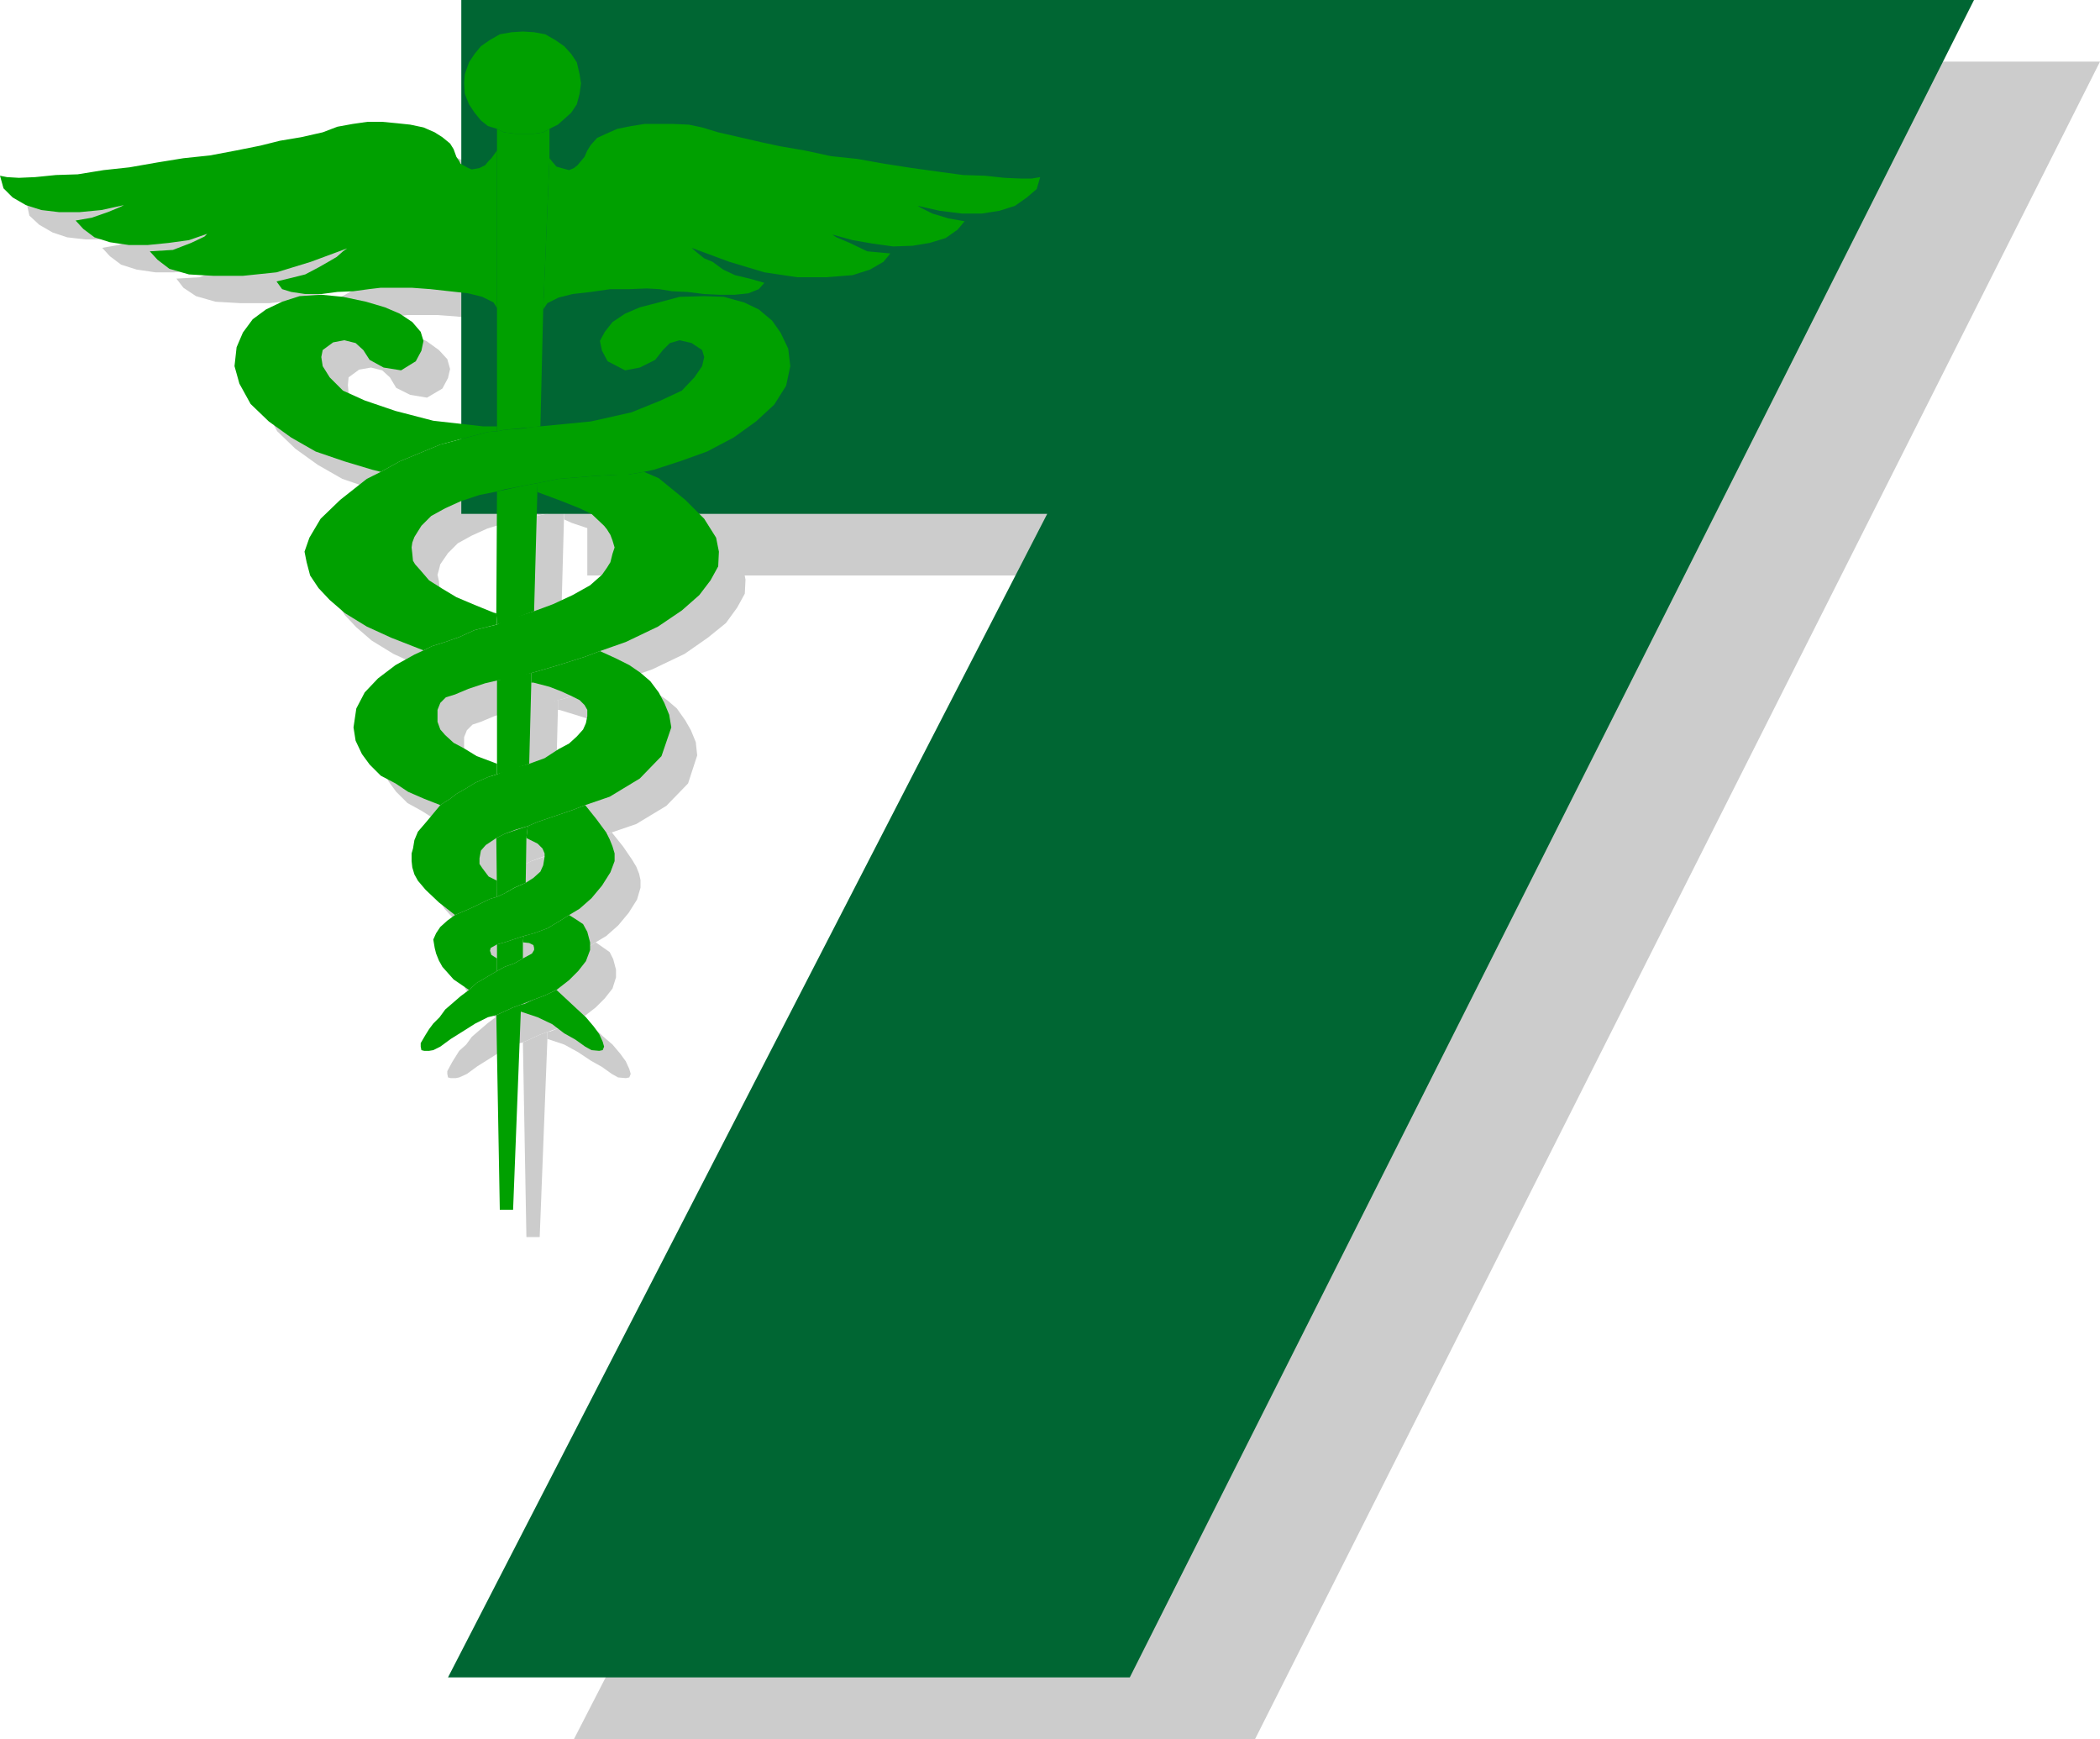 <svg xmlns="http://www.w3.org/2000/svg" width="288" height="238.464" viewBox="0 0 216 178.848"><path d="m248.678 510.369 61.488-119.664h-60.12v-52.848h155.592l-86.904 172.512zm-4.464-131.832 3.744-.36.288-12.024.576-15.552v-3.024l-.576.36-.936.144h-1.944l-1.152-.144-.72-.36v31.104zm3.096 18.72.36-13.248-1.512.288-2.664.576-.072 12.528.072 1.152zm-.504 15.623.216-8.351v-1.008l-3.528.792v9.648zm-3.024 45.865h1.368l.792-20.376v-.72l-.792.288-.936.432-.792.36zm2.376-25.848v-1.656l.072-.648-1.08.36-.864.288-.792.216v2.736l.792-.432.936-.36zm.288-7.777.072-4.607.072-1.224-2.304.792-.864.432.072 6.048.792-.36.936-.576z" style="fill:#ccc" transform="translate(-189.638 -331.52)"/><path d="M245.366 348.08h1.944l.936-.143.576-.36.936-.36.648-.648.648-.648.576-.864.36-1.08.144-1.08-.144-.936-.36-1.224-.576-.864-.648-.72-1.008-.72-.936-.576-1.152-.216-1.152-.072-1.224.072-1.152.216-1.08.576-.864.72-.648.72-.576.864-.432 1.224-.072.936.072 1.08.432 1.08.576.864.648.792.72.576.936.288.72.36zm-1.872 1.729-.576.792-.288.288-.36.504-.648.288-.72.072-.432-.072-.72-.504-.144-.288-.288-.432-.288-.72-.36-.576-.792-.72-.792-.504-1.152-.432-1.368-.288-1.368-.216-1.584-.144h-1.44l-1.512.216-1.584.288-1.584.576-2.232.504-2.088.36-2.088.504-2.52.504-2.592.504-2.736.288-2.736.504-2.808.432-2.736.288-2.592.432-2.232.072-2.16.216-1.656.072-1.224-.072-.72-.144.288 1.296 1.008.936 1.368.792 1.512.504 1.872.216h2.16l2.232-.216 2.304-.504-.504.216-1.152.504-1.656.576-1.656.288.792.864 1.152.864 1.584.504 1.944.288h1.944l2.16-.216 2.088-.288 1.872-.648-.288.288-1.368.648-1.872.72-2.376.144.72.936 1.296.864 2.016.576 2.52.144h3.024l3.384-.36 3.6-1.08 3.888-1.44h-.072l-.504.36-.648.576-.864.504-1.008.576-1.368.72-1.44.36-1.584.432.576.72 1.008.288 1.44.216h1.656l1.656-.216 1.656-.072 1.584-.216 1.224-.144h3.096l1.944.144 1.944.216 1.944.216 1.512.36 1.152.576.36.576zm5.328.791.288.36.504.505.504.216.792.144.432-.144.432-.288.36-.504.288-.432.288-.648.432-.576.648-.72.864-.432 1.224-.504 1.44-.288 1.368-.216h2.88l1.656.144 1.368.288 1.656.432 2.52.576 1.872.432 2.016.504 2.52.36 2.664.576 2.664.288 2.808.504 2.88.504 2.592.288 2.592.36 2.232.072 2.088.216 1.656.072h1.08l.864-.144-.36 1.224-1.008.864-1.152.936-1.584.432-1.872.288h-2.016l-2.304-.288-2.232-.432.36.144 1.152.576 1.656.504 1.656.288-.792.864-1.152.864-1.656.504-1.728.288-2.016.144-2.088-.288-2.088-.432-2.088-.576.432.288 1.368.576 1.8.864 2.376.216-.72.864-1.368.792-1.8.576-2.736.216h-2.952l-3.384-.504-3.6-1.08-3.888-1.44.576.504.72.576.864.36 1.08.792 1.224.576 1.44.432 1.584.36-.576.648-1.08.432-1.368.144h-1.656l-1.512-.072-1.8-.216-1.512-.072-1.296-.216-1.368-.072-1.728.072h-1.944l-2.016.288-1.872.216-1.44.36-1.152.648-.432.576zm-1.152 34.345v-.936l2.16-.36 3.456-.288 2.592-.216h1.008l1.656-.288 1.584.648 2.736 2.232 1.944 1.944 1.224 1.944.288 1.512-.072 1.44-.792 1.44-1.152 1.584-1.872 1.512-2.376 1.656-3.312 1.584-2.664.936-1.512.576-2.736.864-2.448.72-.288.072-1.44.432-1.368.288-.792.072-1.224.288-1.8.576-1.368.576-.864.288-.576.576-.288.72v1.224l.288.792.504.576.864.792 1.08.576 1.224.792 1.8.648.36.144v1.08l-.936.288-1.296.576-.936.576-1.008.576-.648.504-.576.36-.432.288-1.656-.648-1.656-.72-1.368-.864-1.44-.792-1.152-1.152-.792-1.08-.648-1.368-.216-1.296.288-1.944.864-1.656 1.368-1.512 1.728-1.368 1.944-1.008 1.008-.504.864-.432 1.368-.432 1.44-.504 1.584-.648 1.44-.432.864-.216.792-.432 1.44-.432 1.584-.432 1.944-.792 2.016-.864 1.728-1.08 1.296-1.08.504-.72.36-.576.216-.864.144-.648-.144-.72-.216-.576-.36-.576-.288-.36-1.296-1.152-1.224-.648-1.8-.72-1.728-.576z" style="fill:#ccc" transform="translate(-189.638 -331.52)"/><path d="M243.494 378.177v.504l-.936.072-4.896 1.296-4.176 1.728-1.944 1.08-.864-.216-2.88-.864-2.952-1.008-2.52-1.44-2.304-1.656-1.872-1.8-1.152-2.088-.504-1.8.216-1.944.648-1.512 1.008-1.296 1.368-1.08 1.584-.792 1.872-.576 2.232-.144 2.232.216 2.376.504 1.944.576 1.512.648 1.296.936.864.936.288 1.008-.216.936-.576 1.08-1.584.936-1.728-.288-1.44-.72-.648-1.08-.792-.72-1.152-.288-1.224.216-1.08.792-.072.792.072.864.792 1.152 1.368 1.368 2.232 1.08 3.096 1.008 3.888 1.008 5.184.576zm2.448 60.192 1.728.576 1.44.792 1.296.864 1.152.648 1.008.72.648.36.792.072.36-.072.144-.36-.144-.504-.36-.792-.576-.792-.792-.936-1.008-.864-2.016-1.944-1.224.576-1.224.504-.864.36-.36.072zm-2.448-5.472-.576-.36-.216-.432.144-.288.648-.36.792-.216.864-.288 1.08-.36 1.08-.288 1.368-.504 1.44-.864.792-.504 1.08-.648 1.224-1.08 1.08-1.296.864-1.368.36-1.224v-.792l-.144-.648-.288-.72-.432-.72-.936-1.368-1.152-1.44-1.296.504-3.6 1.224-1.08.432-.072 1.224 1.152.576.504.432.216.504v.36l-.144.936-.288.648-.792.648-.72.504-1.224.504-.936.576-.792.36-.792.216-2.016 1.008-1.584.648-.72.576-.72.72-.504.576-.288.648.216.864.072.576.288.72.432.648 1.152 1.296 1.584 1.08.72-.72 2.16-1.224z" style="fill:#ccc" transform="translate(-189.638 -331.52)"/><path d="m239.102 428.433-1.656-1.224-1.296-1.368-.792-.864-.432-.72-.144-.792-.144-.648v-.792l.216-.504.072-.792.432-.864.864-1.008.648-.864.792-.864.432-.288.576-.36.648-.504 1.008-.576.936-.576 1.296-.576.936-.288.792-.288 1.152-.432 1.368-.36 1.584-.576 1.44-.864 1.08-.648.72-.72.72-.72.288-.648.072-.72v-.648l-.288-.504-.432-.504-.72-.36-1.08-.504-1.368-.432-1.656-.504h-.144v-1.008l.36-.072 2.448-.72 2.736-.864 1.512-.576 1.584.72 1.44.72 1.152.792 1.008.864.864 1.224.576 1.008.504 1.224.144 1.368-.936 2.88-2.232 2.304-3.096 1.872-2.52.864-1.296.504-3.6 1.224-1.08.432-1.152.36-1.152.432-.864.432-1.08.648-.504.576-.216.792v.576l.36.504.648.864.864.504v1.584l-.792.216-2.016 1.008zm7.128 2.16-.072.648.648.144.36.144.144.288v.216l-.216.36-.936.504-.936.504-.936.36-.792.432-2.16 1.224-.72.72-.864.648-1.584 1.368-.576.792-.72.648-.36.576-.36.576-.504.936v.288l.072.36.288.072h.504l.36-.072.792-.36 1.08-.792 1.152-.72 1.368-.864 1.296-.648.864-.216.792-.36.936-.432.792-.288 1.224-.432 1.224-.504 1.224-.576 1.296-1.008.936-.936.792-1.008.36-1.152v-.792l-.288-1.08-.36-.72-.72-.504-.72-.504-.792.504-1.44.864-1.368.504zm-2.808-33.193-.288-.071-1.944-.792-1.872-.792-1.44-.864-1.368-.864-.864-.936-.576-.72-.216-.36-.072-.72-.144-.648.144-.504.144-.576.792-1.152 1.008-1.008 1.44-.792 1.584-.72 1.872-.576 1.872-.432.792-.216 1.872-.36 1.512-.288 2.16-.36 3.456-.288 2.592-.216h1.008l1.656-.288 1.08-.216 2.664-.864 2.808-1.008 2.736-1.44 2.304-1.656 1.872-1.728L273.23 374l.36-2.016-.144-1.8-.792-1.656-.864-1.224-1.368-1.152-1.584-.72-2.016-.576-2.016-.072-2.52.072-2.16.576-1.944.504-1.584.648-1.224.936-.792.936-.504 1.008.216.936.576 1.08 1.728.936 1.584-.288 1.584-.72.72-1.08.792-.72 1.008-.288 1.224.288 1.08.72.216.792-.216.864-.792 1.152-1.368 1.368-2.088 1.08-3.024 1.152-4.176.936-5.184.504-.936.072-.864.144-1.944.144-.72.144-.936.072-4.896 1.296-4.176 1.728-1.944 1.08-1.44.792-2.736 2.088-2.016 1.944-1.152 1.944-.504 1.512.216 1.008.36 1.368.864 1.296 1.152 1.224 1.584 1.368 2.232 1.368 2.52 1.152 3.312 1.296.864-.432 1.368-.432 1.44-.504 1.584-.648 1.44-.432.864-.216z" style="fill:#ccc" transform="translate(-189.638 -331.52)"/><path d="m235.718 504.033 61.632-119.664h-60.264V331.52h155.592l-86.832 172.512z" style="fill:#063" transform="translate(-189.638 -331.52)"/><path d="m241.478 375.729 3.744-.36.288-12.024.648-15.552v-3.024l-.648.36-.936.144h-1.944l-1.152-.144-.72-.36v31.104zm3.096 18.648.36-13.176-1.512.288-2.664.576-.072 12.528.072 1.152zm-.504 15.696.216-8.352v-1.008l-3.528.792v9.648zm-3.024 45.864h1.368l.792-20.376v-.72l-.792.288-.936.432-.792.36zm2.376-25.848v-1.656l.072-.648-1.08.36-.864.288-.792.216v2.736l.792-.432 1.008-.36zm.288-7.776.072-4.608.144-1.224-2.376.792-.864.432.072 6.048.792-.36 1.008-.576z" style="fill:#00a000" transform="translate(-189.638 -331.52)"/><path d="M242.63 345.273h1.944l.936-.144.648-.36.864-.432.648-.576.72-.648.576-.864.288-1.08.144-1.08-.144-.936-.288-1.224-.576-.864-.72-.792-.936-.648-1.008-.576-1.152-.216-1.152-.072-1.152.072-1.224.216-1.008.576-.936.648-.648.792-.576.864-.432 1.224-.072.936.072 1.08.432 1.08.576.864.648.792.72.576.936.288.72.36zM240.758 347l-.576.793-.288.288-.36.432-.576.288-.792.144-.36-.144-.792-.432-.144-.288-.288-.432-.288-.792-.36-.576-.792-.648-.792-.504-1.152-.504-1.368-.288-1.368-.144-1.512-.144h-1.512l-1.512.216-1.584.288-1.512.576-2.232.504-2.16.36-2.016.504-2.52.504-2.664.504-2.736.288-2.664.432-2.88.504-2.664.288-2.664.432-2.232.072-2.16.216-1.656.072-1.224-.072-.72-.144.36 1.296.936.936 1.368.792 1.584.504 1.8.216h2.16l2.232-.216 2.304-.504-.432.216-1.224.504-1.656.576-1.656.288.792.864 1.152.864 1.584.504 1.944.288h1.944l2.16-.216 2.088-.288 1.872-.648-.288.288-1.368.648-1.872.72-2.376.144.792.864 1.224.936 2.016.576 2.52.144h3.024l3.456-.36 3.528-1.08 3.888-1.44h-.072l-.504.36-.648.576-.864.504-1.008.576-1.368.72-1.44.36-1.512.36.576.792.936.288 1.44.216h1.656l1.656-.216 1.656-.072 1.584-.216 1.224-.144h3.168l1.944.144 1.944.216 1.944.216 1.44.36 1.152.576.36.576zm5.4.793.288.36.432.504.504.144.792.216.504-.216.36-.288.36-.432.36-.432.288-.648.36-.576.648-.72.936-.432 1.152-.504 1.44-.288 1.368-.216h2.88l1.656.072 1.368.288 1.656.504 2.52.576 1.872.432 2.016.432 2.52.432 2.664.576 2.736.288 2.808.504 2.808.432 2.592.36 2.664.36 2.232.072 2.016.216 1.656.072h1.152l.864-.144-.36 1.224-1.008.864-1.224.864-1.584.504-1.8.288h-2.088l-2.304-.288-2.232-.504.36.216 1.152.576 1.656.504 1.656.288-.72.864-1.224.864-1.656.504-1.728.288-2.016.072-2.088-.288-2.088-.36-2.088-.576.432.288 1.368.576 1.8.864 2.376.216-.72.864-1.368.792-1.8.576-2.736.216h-2.952l-3.384-.504-3.6-1.08-3.888-1.44.576.504.72.576.864.36 1.08.792 1.224.576 1.512.36 1.512.432-.576.648-1.08.432-1.368.144h-1.656l-1.512-.072-1.728-.216-1.584-.072-1.296-.216-1.296-.072-1.8.072h-1.944l-2.016.288-1.872.216-1.44.36-1.152.576-.432.648zm-1.224 34.344v-.936l2.16-.432 3.528-.288 2.52-.144h1.08l1.656-.288 1.512.648 2.736 2.232 1.944 1.944 1.224 1.944.288 1.44-.072 1.512-.792 1.44-1.152 1.512-1.8 1.584-2.448 1.656-3.312 1.584-2.664.936-1.512.576-2.736.864-2.448.72-.288.072-1.44.432-1.368.288-.792.072-1.224.288-1.728.576-1.368.576-.936.288-.576.576-.288.72v1.224l.288.792.504.576.864.792 1.08.576 1.296.792 1.728.648.36.144v1.08l-.936.288-1.296.576-.936.576-1.008.576-.648.504-.576.36-.432.288-1.656-.648-1.656-.72-1.296-.864-1.512-.792-1.152-1.152-.792-1.08-.648-1.368-.216-1.368.288-1.944.864-1.656 1.368-1.44 1.8-1.368 1.944-1.08.936-.432.864-.432 1.368-.432 1.44-.504 1.584-.72 1.44-.36.864-.216.792-.432 1.44-.432 1.584-.504 1.944-.72 2.016-.936 1.8-1.008 1.224-1.08.504-.72.36-.576.216-.864.216-.648-.216-.72-.216-.576-.36-.576-.288-.36-1.296-1.224-1.224-.576-1.8-.72-1.728-.648z" style="fill:#00a000" transform="translate(-189.638 -331.52)"/><path d="M240.758 375.369v.504l-.936.072-4.896 1.296-4.176 1.728-1.944 1.08-.864-.216-2.88-.864-2.952-1.008-2.52-1.44-2.304-1.656-1.872-1.8-1.152-2.088-.504-1.8.216-1.944.648-1.512 1.008-1.368 1.368-1.008 1.656-.792 1.8-.576 2.232-.144 2.232.216 2.376.504 1.944.576 1.512.648 1.296.864.864 1.008.288.936-.216 1.008-.576 1.08-1.512.936-1.8-.288-1.44-.792-.648-1.008-.792-.72-1.152-.288-1.152.216-1.08.792-.144.72.144.936.72 1.152 1.368 1.368 2.232 1.008 3.168 1.08 3.888 1.008 5.112.576zm2.448 60.191 1.728.577 1.512.72 1.224.936 1.152.648 1.008.72.648.36.792.072.36-.072.144-.36-.144-.504-.36-.792-.576-.792-.792-.936-.936-.864-2.088-1.944-1.224.576-1.152.432-.936.432-.36.072zm-2.448-5.471-.576-.36-.144-.432.072-.288.648-.36.792-.216.864-.288 1.08-.36 1.08-.288 1.368-.504 1.44-.864.792-.504 1.08-.648 1.224-1.08 1.08-1.296.864-1.368.432-1.152v-.792l-.216-.72-.288-.72-.36-.72-1.008-1.368-1.152-1.44-1.296.504-3.6 1.224-1.008.432-.144 1.224 1.152.576.504.504.216.504v.36l-.144.864-.288.648-.72.648-.792.504-1.152.504-1.008.576-.792.36-.72.216-2.088 1.008-1.512.648-.792.576-.72.648-.432.648-.288.648.144.864.144.576.288.72.36.648 1.152 1.296 1.584 1.08.792-.72 2.088-1.224z" style="fill:#00a000" transform="translate(-189.638 -331.52)"/><path d="m236.438 425.625-1.656-1.296-1.368-1.296-.792-.936-.36-.648-.216-.72-.072-.648v-.792l.144-.504.144-.864.36-.864.864-1.008.72-.864.72-.864.432-.288.576-.36.648-.504 1.008-.576.936-.576 1.296-.576.936-.288.792-.36 1.152-.36 1.368-.36 1.584-.576 1.44-.936 1.08-.576.792-.72.648-.72.288-.648.144-.72v-.648l-.288-.504-.504-.504-.72-.36-1.08-.504-1.296-.504-1.656-.432h-.216v-1.008l.36-.072 2.448-.72 2.736-.864 1.512-.576 1.584.72 1.44.72 1.152.792 1.008.864.864 1.152.576 1.08.504 1.224.216 1.296-1.008 2.952-2.232 2.304-3.096 1.872-2.52.864-1.296.504-3.6 1.224-1.008.432-1.224.36-1.152.432-.864.432-1.08.72-.504.576-.144.792v.576l.288.432.648.864.864.432v1.656l-.72.216-2.088 1.008zm7.056 2.16-.072.648.648.072.432.216.072.288v.216l-.216.36-.936.504-.864.504-1.008.36-.792.432-2.088 1.224-.792.72-.864.648-1.584 1.368-.576.792-.648.648-.432.576-.36.576-.504.864v.36l.072.36.288.072h.504l.432-.072.72-.36 1.08-.792 1.152-.72 1.368-.864 1.296-.648.864-.216.792-.36.936-.432.792-.288 1.296-.504 1.152-.432 1.224-.576 1.296-1.008.936-.936.792-1.008.432-1.152v-.792l-.288-1.08-.432-.792-.648-.432-.792-.504-.792.504-1.44.864-1.368.504zm-2.808-33.192-.288-.072-1.944-.792-1.872-.792-1.44-.864-1.368-.864-.864-1.008-.576-.648-.216-.36-.072-.72-.072-.648.072-.504.216-.576.72-1.152 1.008-1.008 1.44-.792 1.584-.72 1.944-.648 1.8-.36.792-.216 1.872-.36 1.512-.288 2.16-.432 3.528-.288 2.52-.144h1.08l1.656-.288 1.008-.216 2.664-.864 2.808-1.008 2.736-1.44 2.304-1.656 1.872-1.728 1.224-1.944.432-2.016-.216-1.8-.792-1.656-.864-1.224-1.368-1.152-1.512-.72-2.088-.576-2.016-.072-2.52.072-2.16.576-1.944.504-1.512.648-1.296.864-.792 1.008-.504.936.216 1.008.576 1.08 1.8.936 1.512-.288 1.584-.792.792-1.008.72-.72 1.008-.288 1.224.288 1.08.72.216.72-.216.936-.792 1.152-1.296 1.368-2.16 1.008-3.024 1.224-4.176.936-5.184.504-.936.072-.864.144-1.944.144-.72.144-.936.072-4.896 1.296-4.176 1.728-1.944 1.08-1.44.72-2.736 2.16-2.016 1.944-1.152 1.944-.504 1.44.216 1.08.36 1.368.864 1.296 1.152 1.224 1.584 1.368 2.232 1.368 2.52 1.152 3.312 1.296.864-.432 1.368-.432 1.44-.504 1.584-.72 1.44-.36.864-.216z" style="fill:#00a000" transform="translate(-189.638 -331.52)"/></svg>
